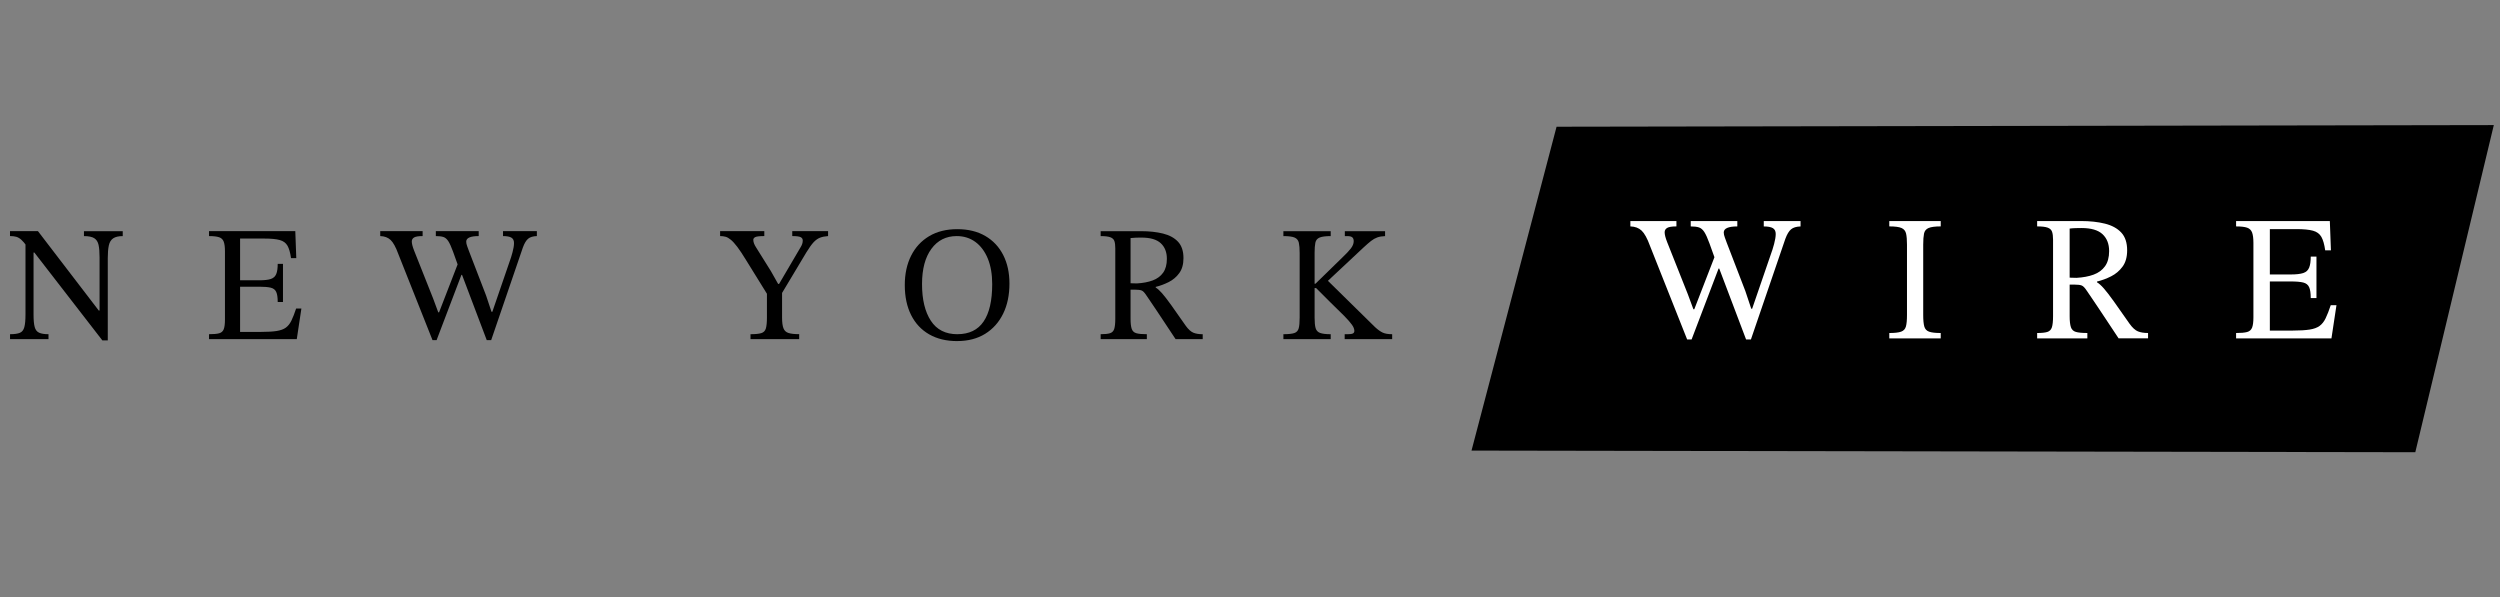 <?xml version="1.0" encoding="UTF-8"?><svg id="Atlanta_Wire_copy" xmlns="http://www.w3.org/2000/svg" viewBox="0 0 161.922 38.665"><rect x="0" y="0" width="161.922" height="38.665" fill="#808080" stroke="none"/><defs><style>.cls-1,.cls-2{stroke-width:0px;}.cls-2{fill:#fff;}</style></defs><polygon class="cls-1" points="156.436 29.29 95.308 29.184 100.817 8.208 161.521 8.102 156.436 29.29"/><g id="New_York"><path class="cls-1" d="M6.982,22.049h-.351l-4.407-5.694h-.298l-.192-.415c-.135-.184-.254-.323-.357-.415-.102-.092-.209-.154-.319-.187-.11-.032-.247-.048-.41-.048v-.319h1.81l3.938,5.141h.053v-3.448c0-.334-.021-.6-.064-.798-.043-.198-.135-.344-.277-.436s-.366-.138-.67-.138v-.319h2.512v.319c-.27,0-.476.048-.618.144-.142.096-.236.248-.282.458-.046.209-.069.484-.069.825v5.332ZM3.14,21.965H.65v-.319c.284,0,.496-.03.639-.09.142-.06.238-.183.287-.368.05-.184.075-.454.075-.809v-4.768h.522v4.768c0,.355.025.623.075.804.049.181.145.303.287.367.142.064.344.096.607.096v.319Z"/><path class="cls-1" d="M19.222,21.965h-5.684v-.319c.291,0,.509-.019.654-.059.145-.039.245-.126.298-.261.053-.135.08-.341.08-.617v-4.438c0-.27-.026-.475-.08-.618-.053-.142-.153-.238-.298-.287s-.363-.075-.654-.075v-.319h5.588l.064,1.746h-.341c-.05-.355-.126-.623-.229-.804s-.27-.303-.5-.367c-.231-.064-.566-.096-1.006-.096h-1.564v2.703h1.245c.326,0,.575-.028.745-.085.17-.057.287-.164.351-.319s.096-.376.096-.66h.341v2.47h-.341c0-.291-.032-.507-.096-.65-.064-.142-.181-.234-.351-.276-.171-.043-.419-.064-.745-.064h-1.245v2.927h1.373c.411,0,.743-.019.995-.059s.451-.112.596-.218c.145-.106.266-.259.362-.458.096-.198.197-.457.303-.777h.341l-.298,1.98Z"/><path class="cls-1" d="M28.279,22.028h-.267l-2.214-5.577c-.163-.447-.33-.75-.5-.91s-.394-.243-.671-.25v-.319h2.746v.319c-.269,0-.454.03-.553.09-.1.06-.149.147-.149.261,0,.135.049.33.149.585l1.234,3.108.331.894h.053l1.256-3.246.5.82h-.308l-1.607,4.225ZM31.813,22.028h-.288l-1.66-4.385-.17-.362-.351-.979c-.113-.312-.216-.539-.308-.681-.093-.142-.199-.232-.319-.271-.121-.039-.284-.059-.489-.059v-.319h2.777v.319c-.539,0-.809.12-.809.362,0,.085.022.185.064.298s.081.22.117.319l1.107,2.873.351,1.054h.053l1.214-3.533c.035-.113.067-.224.095-.33.028-.107.051-.211.069-.314.018-.102.026-.197.026-.282,0-.163-.057-.278-.17-.346s-.295-.101-.542-.101v-.319h2.192v.319c-.248.007-.436.064-.564.17-.128.107-.241.295-.34.564l-2.054,6.003Z"/><path class="cls-1" d="M51.759,21.965h-3.15v-.319c.312,0,.544-.023.696-.069.153-.046.252-.147.299-.303.045-.156.069-.39.069-.703v-1.544l-1.352-2.182c-.219-.362-.408-.645-.564-.851s-.296-.36-.42-.463c-.124-.103-.239-.169-.346-.197-.106-.028-.223-.043-.351-.043v-.319h2.863v.319c-.299,0-.491.021-.58.064s-.133.103-.133.181c0,.142.06.305.18.489l.958,1.533.469.831h.063l1.405-2.395c.036-.057.066-.12.091-.192.025-.071.037-.145.037-.224,0-.099-.045-.172-.138-.218-.093-.046-.273-.069-.542-.069v-.319h2.32v.319c-.206.014-.382.05-.526.106-.145.057-.284.156-.416.298-.131.142-.285.359-.463.649l-1.575,2.629v1.596c0,.312.03.545.091.697.06.153.17.254.33.303.16.05.388.075.687.075v.319Z"/><path class="cls-1" d="M61.997,22.092c-.702,0-1.307-.145-1.814-.436s-.898-.708-1.171-1.251-.41-1.191-.41-1.943c0-.724.137-1.357.41-1.9s.663-.965,1.171-1.267c.507-.301,1.112-.452,1.814-.452.71,0,1.316.147,1.821.442.504.294.89.706,1.159,1.234.27.529.404,1.144.404,1.847,0,.745-.136,1.396-.409,1.953-.273.557-.662.992-1.166,1.304s-1.107.468-1.81.468ZM62.008,21.645c.759,0,1.325-.273,1.697-.819.373-.547.559-1.355.559-2.427,0-.639-.096-1.19-.287-1.655-.192-.464-.46-.823-.804-1.075s-.747-.378-1.208-.378c-.689,0-1.235.275-1.639.825s-.607,1.311-.607,2.283c0,1.001.19,1.792.57,2.374.379.582.952.873,1.719.873Z"/><path class="cls-1" d="M74.279,21.965h-2.991v-.319c.27,0,.472-.021.607-.064.135-.043.226-.135.272-.277.045-.142.069-.362.069-.659v-4.566c0-.198-.02-.355-.059-.468s-.127-.195-.261-.245c-.135-.05-.344-.075-.628-.075v-.319h2.618c.532,0,1.006.051,1.421.154s.74.28.974.532.351.605.351,1.059c0,.397-.09.72-.271.969-.18.248-.408.442-.681.58-.273.138-.555.243-.846.314v.043c.12.071.257.194.409.367.153.174.35.429.592.766.241.337.556.786.947,1.347.17.234.335.383.495.447.16.064.36.096.601.096v.319h-1.756c-.291-.44-.534-.807-.73-1.102-.195-.294-.36-.543-.495-.745-.134-.202-.255-.381-.362-.537-.106-.156-.213-.312-.319-.469-.106-.163-.203-.262-.292-.298s-.229-.053-.42-.053h-.299v1.884c0,.291.025.509.075.654.05.145.149.239.299.282.148.043.376.064.681.064v.319ZM73.225,18.346l.404.011c.39-.021.731-.085,1.022-.191.291-.107.518-.273.681-.5.163-.227.245-.529.245-.905,0-.426-.131-.761-.394-1.006s-.681-.367-1.256-.367c-.113,0-.231.002-.351.005-.121.004-.238.012-.351.026v2.927Z"/><path class="cls-1" d="M86.189,21.965h-3.065v-.319c.326,0,.562-.025.708-.075.145-.049.239-.15.282-.303.043-.152.063-.385.063-.697v-4.193c0-.277-.018-.495-.053-.655-.036-.16-.127-.271-.271-.335-.145-.064-.389-.096-.73-.096v-.319h3.065v.319c-.334,0-.575.032-.724.096s-.239.175-.271.335-.048.378-.048.655v2.001h.053l1.724-1.681c.248-.234.436-.433.564-.596.128-.163.192-.323.192-.479,0-.113-.03-.197-.091-.25s-.164-.08-.314-.08h-.17v-.319h2.607v.319c-.198.007-.367.035-.505.085-.138.05-.273.126-.404.229-.131.102-.292.243-.484.42l-2.309,2.161,3.054,3.001c.178.164.341.281.489.351.149.071.355.106.618.106v.319h-3.076v-.319h.213c.148,0,.255-.016.319-.048.063-.032.095-.087.095-.165,0-.121-.053-.256-.16-.404-.107-.149-.273-.339-.5-.57-.228-.231-.522-.52-.883-.867l-.936-.936h-.096v1.916c0,.298.022.523.064.676.043.153.138.258.287.314s.379.085.692.085v.319Z"/></g><g id="Wire"><path class="cls-2" d="M109.564,21.986h-.29l-2.406-6.061c-.177-.486-.358-.815-.543-.989s-.428-.264-.729-.272v-.347h2.984v.347c-.293,0-.493.033-.601.098-.109.066-.162.16-.162.283,0,.147.053.359.162.636l1.341,3.378.359.971h.058l1.365-3.527.543.891h-.335l-1.747,4.592ZM113.404,21.986h-.313l-1.804-4.765-.185-.393-.382-1.064c-.123-.339-.235-.586-.335-.74-.101-.154-.217-.252-.347-.295-.131-.043-.309-.064-.532-.064v-.347h3.018v.347c-.585,0-.879.131-.879.393,0,.092.024.201.07.324s.088.239.127.347l1.202,3.123.382,1.144h.058l1.319-3.839c.038-.123.073-.243.104-.358.031-.116.055-.23.075-.341.019-.111.029-.214.029-.306,0-.177-.062-.302-.185-.376s-.32-.11-.589-.11v-.347h2.382v.347c-.27.008-.474.069-.613.185-.139.116-.262.32-.37.613l-2.232,6.524Z"/><path class="cls-2" d="M125.699,21.916h-3.331v-.347c.347,0,.602-.029.763-.086.162-.058.266-.169.313-.336.046-.165.069-.414.069-.746v-4.557c0-.301-.019-.538-.058-.712-.039-.173-.138-.295-.295-.364-.158-.069-.423-.104-.793-.104v-.347h3.331v.347c-.362,0-.624.035-.787.104s-.26.191-.295.364-.052.411-.052.712v4.557c0,.332.024.58.07.746.046.166.15.278.312.336s.412.086.752.086v.347Z"/><path class="cls-2" d="M135.195,21.916h-3.251v-.347c.294,0,.513-.023.659-.069.147-.046.245-.147.296-.301.049-.154.075-.393.075-.717v-4.962c0-.216-.022-.386-.064-.509s-.138-.212-.283-.266c-.147-.054-.374-.081-.683-.081v-.347h2.845c.578,0,1.094.056,1.544.168s.804.304,1.059.578.381.658.381,1.151c0,.432-.098.782-.295,1.052-.196.27-.444.48-.74.63-.297.15-.603.264-.919.341v.046c.13.077.279.21.445.399.166.19.38.467.643.833.262.367.605.854,1.029,1.463.185.255.364.416.538.486s.391.104.653.104v.347h-1.908c-.316-.477-.58-.877-.793-1.197-.211-.319-.391-.589-.538-.809-.146-.22-.277-.414-.393-.584-.115-.169-.231-.339-.347-.509-.115-.177-.221-.285-.317-.324s-.248-.058-.457-.058h-.325v2.047c0,.316.028.552.081.711.054.158.162.261.325.307.161.046.409.069.74.069v.347ZM134.049,17.984l.44.012c.424-.023.795-.092,1.111-.208.316-.116.563-.297.74-.544.177-.247.266-.575.266-.983,0-.463-.143-.827-.428-1.093s-.74-.399-1.365-.399c-.123,0-.251.002-.382.006-.131.004-.259.013-.382.029v3.181Z"/><path class="cls-2" d="M151.005,21.916h-6.176v-.347c.315,0,.552-.021.711-.064.158-.042.266-.137.325-.283.058-.146.086-.37.086-.67v-4.823c0-.293-.029-.516-.086-.671-.059-.154-.166-.258-.325-.312s-.395-.081-.711-.081v-.347h6.072l.07,1.897h-.371c-.053-.386-.137-.677-.248-.873s-.293-.33-.543-.399c-.251-.07-.615-.104-1.094-.104h-1.7v2.938h1.353c.355,0,.625-.031.81-.092s.312-.178.381-.347c.07-.169.105-.409.105-.717h.37v2.684h-.37c0-.316-.035-.551-.105-.706-.069-.154-.196-.254-.381-.3s-.455-.069-.81-.069h-1.353v3.181h1.492c.448,0,.808-.022,1.082-.064.273-.043.489-.122.647-.237.158-.116.29-.281.393-.498.105-.216.215-.497.33-.844h.371l-.325,2.151Z"/></g></svg>